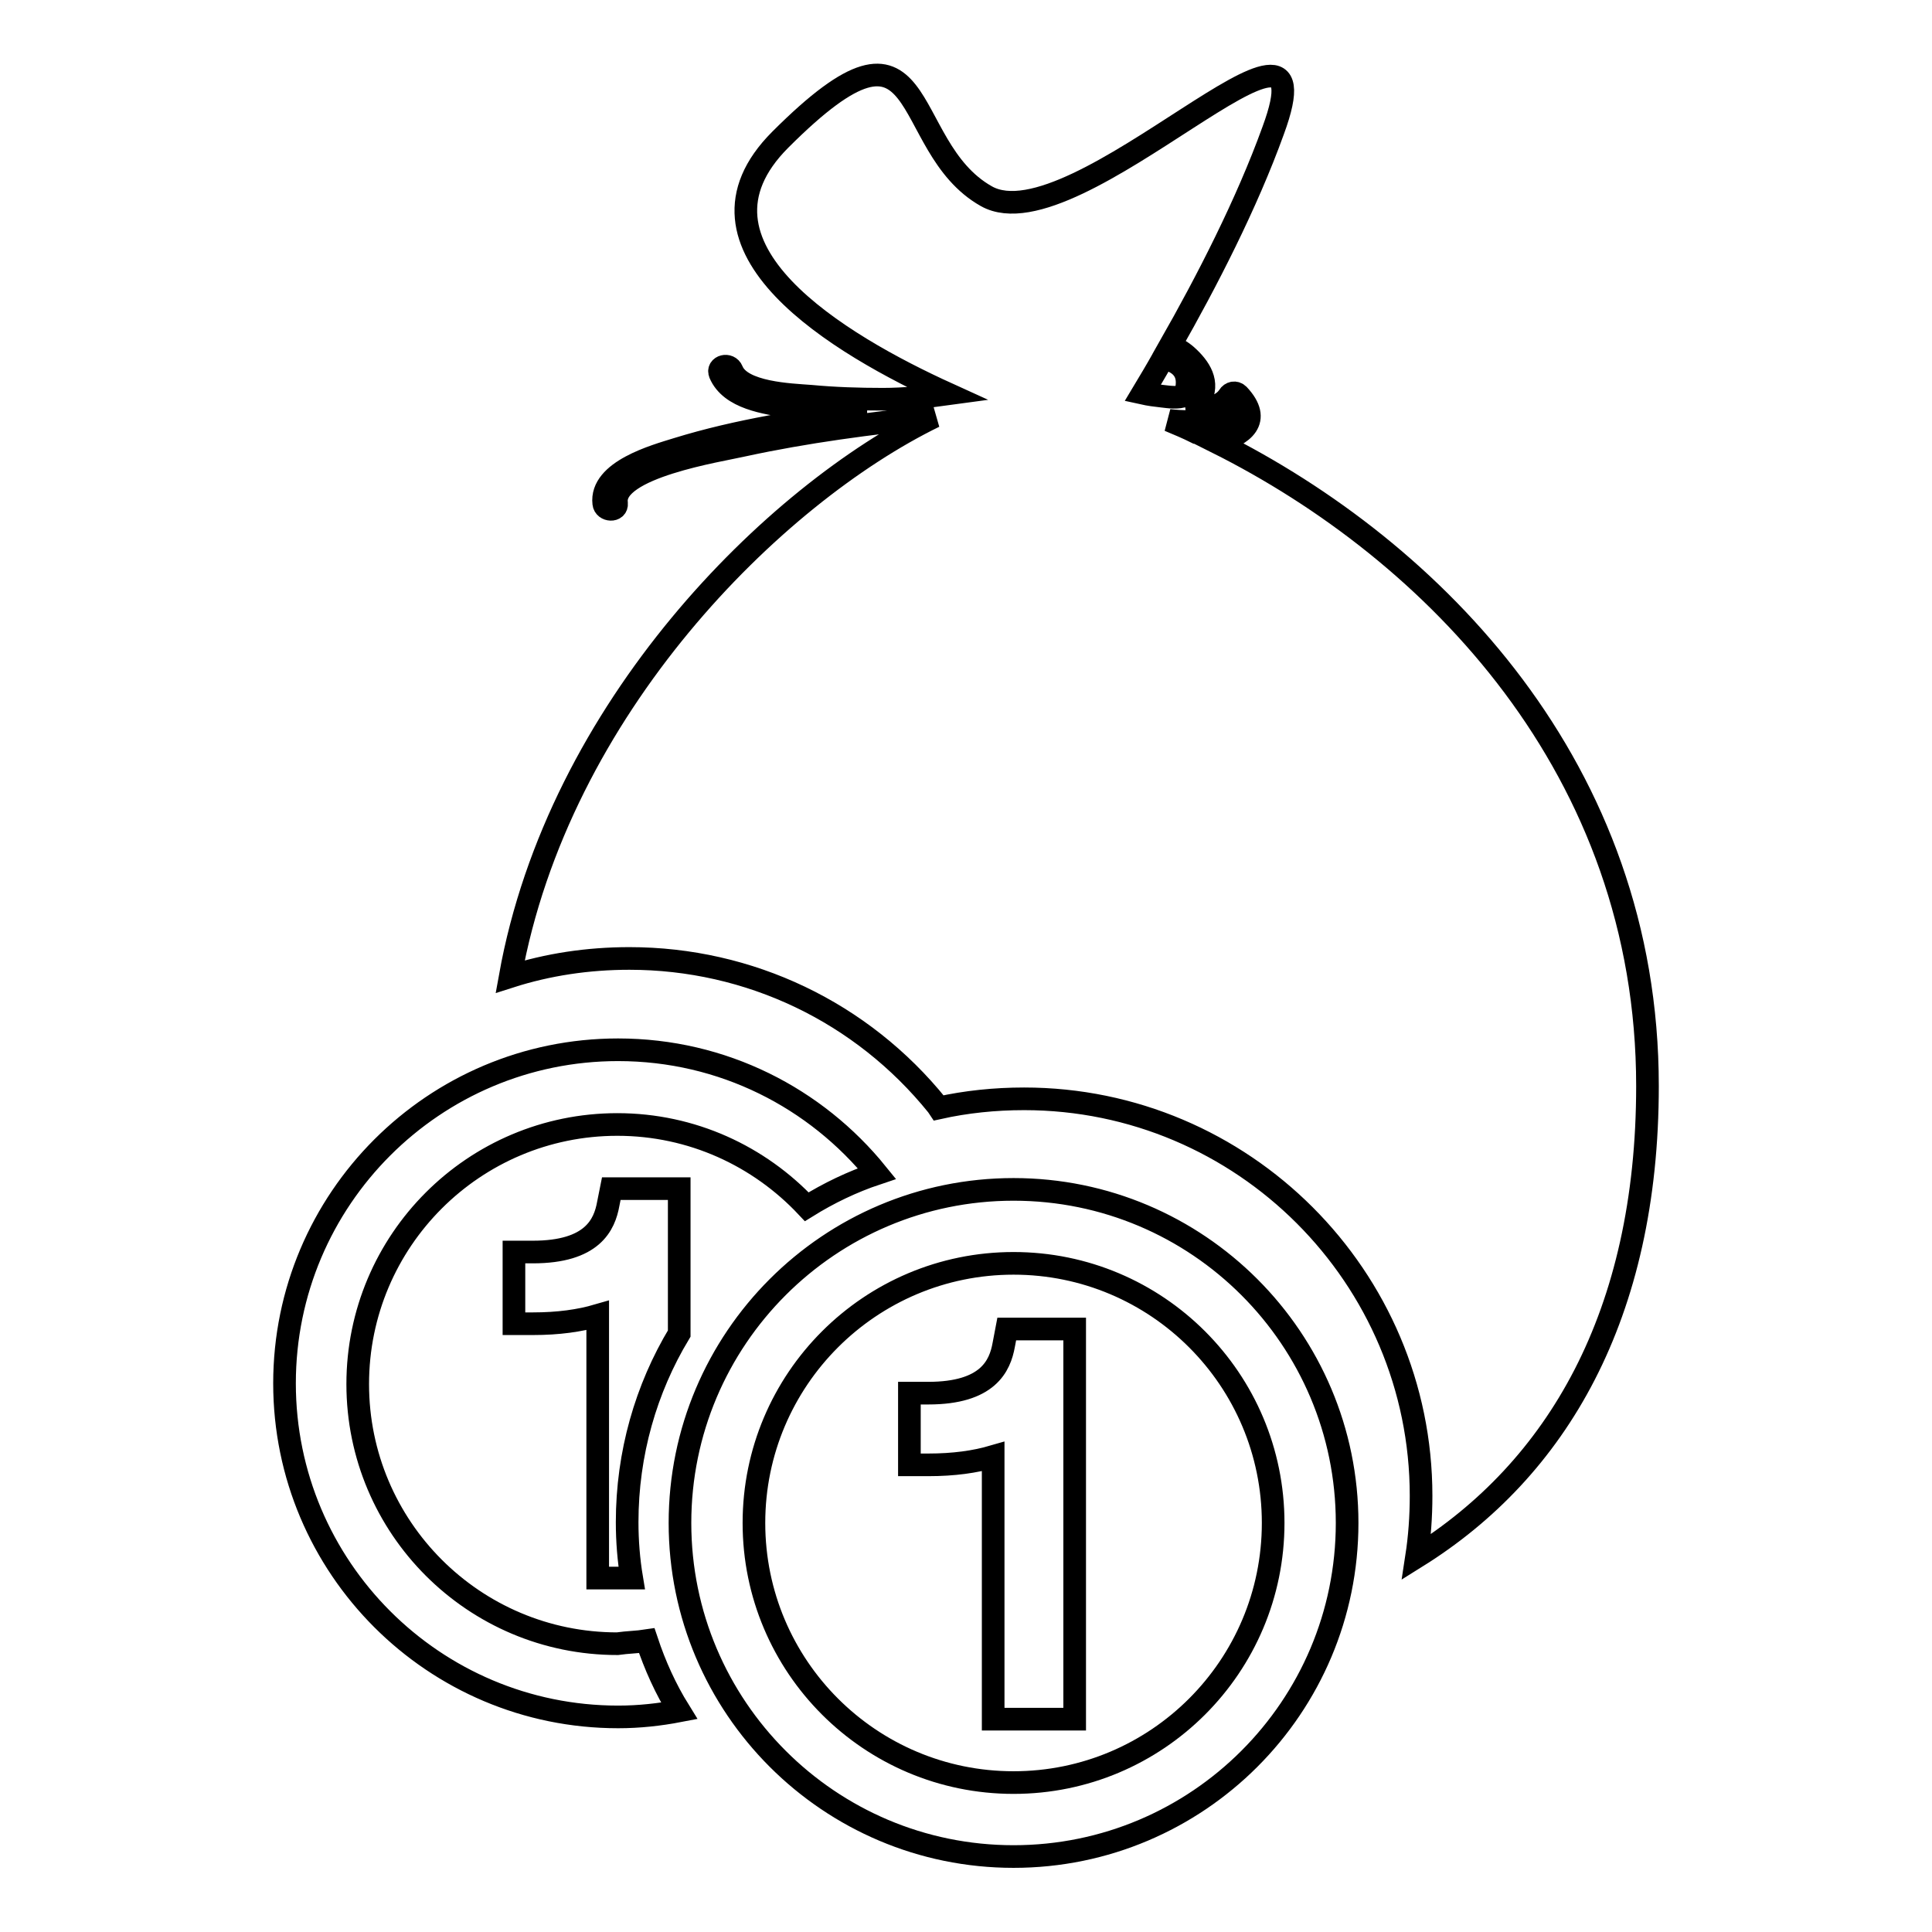 <?xml version="1.0" encoding="utf-8"?>
<!-- Svg Vector Icons : http://www.onlinewebfonts.com/icon -->
<!DOCTYPE svg PUBLIC "-//W3C//DTD SVG 1.1//EN" "http://www.w3.org/Graphics/SVG/1.1/DTD/svg11.dtd">
<svg version="1.1" xmlns="http://www.w3.org/2000/svg" xmlns:xlink="http://www.w3.org/1999/xlink" x="0px" y="0px" viewBox="0 0 256 256" enable-background="new 0 0 256 256" xml:space="preserve">
<g><g><g><g id="Layer_8_50_"><path stroke-width="3" fill-opacity="0" stroke="#000000"  d="M161.2,58.6c3.5-0.9,6.1-2.9,2.9-6.3c-0.4-0.4-1-0.3-1.3,0.2c-0.9,1.4-3.1,1.9-5.5,1.8c0.8-0.2,1.4-0.6,1.7-1.3c1.3-2.3,0-4.3-1.8-5.9c-0.7-0.6-1.4-1-2.2-1.2c4.9-8.6,10.2-18.9,13.7-28.6c8.3-22.5-26.1,15.4-38,8.7c-11.9-6.7-7.1-27.7-27.3-7.5c-14.2,14.2,7.9,27.2,22.2,33.7c-2.9,0.4-5.8,0.7-8.6,0.7c-3.2,0-6.4-0.1-9.6-0.4c-2.6-0.2-9.2-0.4-10.4-3.4c-0.4-1-2-0.6-1.6,0.4c1.4,3.3,6.1,3.9,9.2,4.4c3.4,0.4,6.8,0.7,10.3,0.7c0,0-0.1,0-0.1,0c-8.5,1.1-17,2.4-25.1,4.9c-2.9,0.9-10.2,2.9-9.7,7.2c0.1,1,1.8,1.1,1.7,0c-0.7-4.8,13.8-7,16.8-7.7c8.3-1.8,16.8-2.9,25.3-3.8c-21.3,10.4-49.8,38.6-56.2,74.2c5-1.6,10.3-2.4,15.8-2.4c15.9,0,30.8,7.1,40.8,19.5l0.2,0.3c3.6-0.8,7.4-1.2,11.3-1.2c29,0,52.6,23.6,52.6,52.6c0,2.8-0.2,5.5-0.6,8.1c18.6-11.6,30.6-32,30.6-62.4C218.3,101.9,190,73,161.2,58.6z M151.4,52.1c0.9-1.5,1.8-3,2.7-4.6c0.2,0,0.4,0,0.6,0.1c2.3,0.7,3.1,2.3,2.3,4.8c-0.9,0.4-2.1,0.2-3,0.1C153.1,52.4,152.3,52.3,151.4,52.1z M158.5,57.3c-1.2-0.6-2.4-1.1-3.6-1.6c3.4,0.4,6.7,0.1,8.5-1.6c1.4,2.3-2.9,3-4.7,3.2C158.7,57.3,158.6,57.3,158.5,57.3z M99.9,159.6L99.9,159.6L99.9,159.6C99.9,159.6,99.9,159.6,99.9,159.6z M85.7,217.4c1.1,3.3,2.5,6.4,4.3,9.3c-2.6,0.5-5.3,0.8-8.1,0.8c-24.4,0-44.2-19.8-44.2-44.2c0-24.4,19.8-44.2,44.2-44.2c13.9,0,26.2,6.4,34.3,16.4c-3.3,1.1-6.4,2.6-9.3,4.4c-6.3-6.7-15.2-10.9-25.1-10.9c-19,0-34.4,15.4-34.4,34.4c0,19,15.4,34.4,34.4,34.4C83.2,217.6,84.4,217.6,85.7,217.4z M90,176.7c-4.4,7.3-6.9,15.9-6.9,25c0,2.5,0.2,5,0.6,7.4h-4.5v-34.8c-2.4,0.7-5.2,1.1-8.6,1.1h-2.5v-9.5h2.5c7.9,0,9.5-3.6,10-6.4l0.4-2h9V176.7L90,176.7z M134.3,157.6c-24.4,0-44.2,19.8-44.2,44.2c0,24.4,19.8,44.2,44.2,44.2s44.2-19.8,44.2-44.2C178.5,177.4,158.7,157.6,134.3,157.6z M134.3,236.2c-19,0-34.4-15.4-34.4-34.4c0-19,15.4-34.4,34.4-34.4c19,0,34.4,15.4,34.4,34.4C168.7,220.8,153.3,236.2,134.3,236.2z M133.4,176.1h9v51.7h-10.8V193c-2.4,0.7-5.2,1.1-8.6,1.1h-2.5v-9.5h2.5c7.9,0,9.5-3.6,10-6.4L133.4,176.1z"/></g></g><g></g><g></g><g></g><g></g><g></g><g></g><g></g><g></g><g></g><g></g><g></g><g></g><g></g><g></g><g></g></g></g>
</svg>